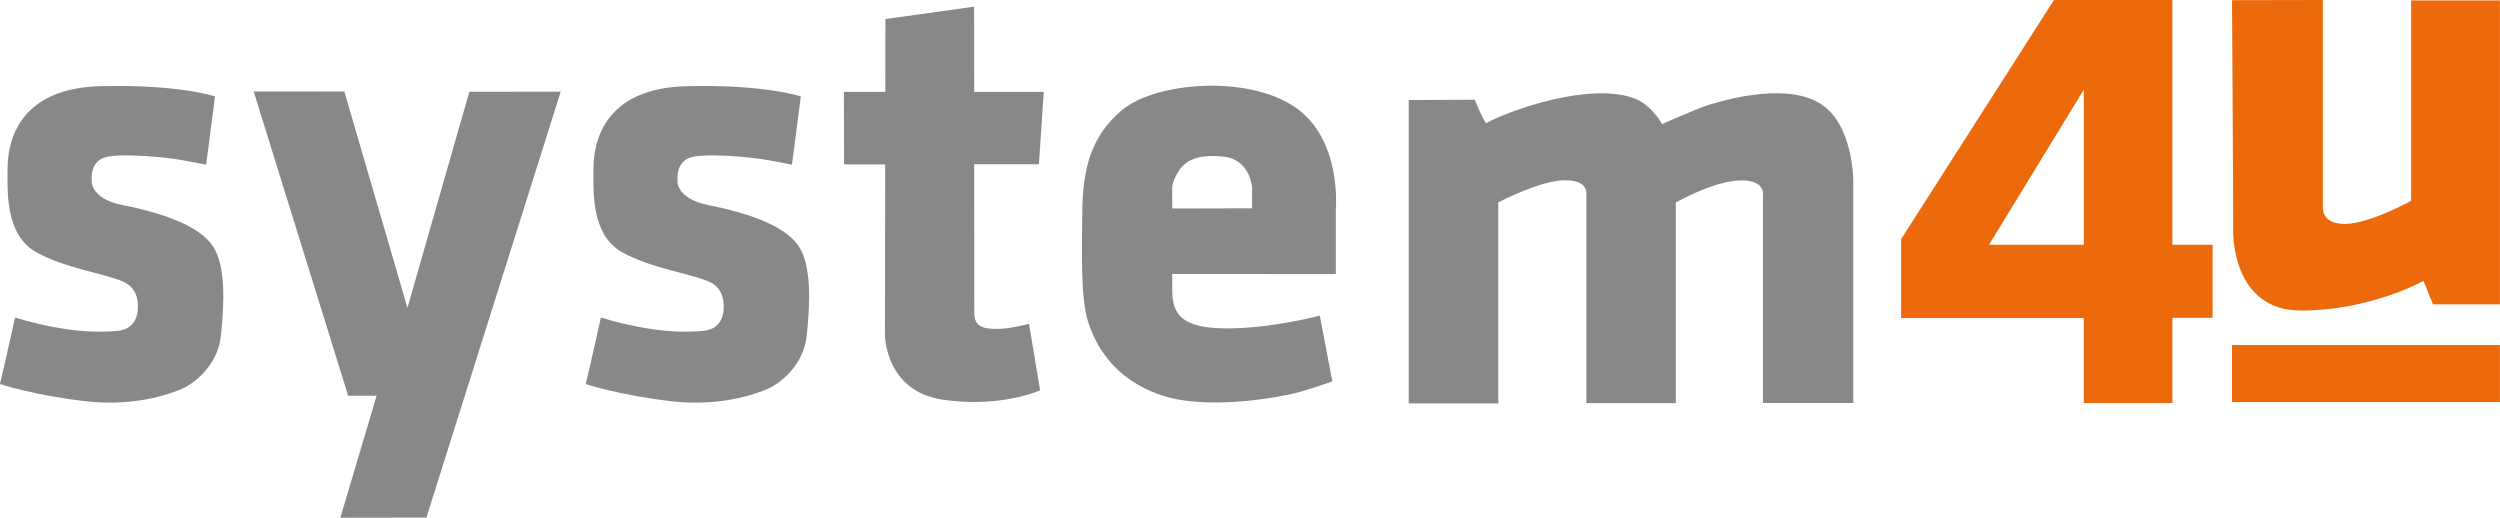 <?xml version="1.0" encoding="UTF-8"?>
<svg id="Vrstva_2" xmlns="http://www.w3.org/2000/svg" viewBox="0 0 406.36 84.15">
  <defs>
    <style>
      .cls-1 {
        fill: #898888;
      }

      .cls-2 {
        fill: #ec690c;
      }
    </style>
  </defs>
  <g id="Vrstva_1-2" data-name="Vrstva_1">
    <g>
      <path class="cls-1" d="M33.51,26.77l1.44-11.1s-5.85-1.99-18.63-1.66C3.45,14.34,1.23,22.47,1.23,27.42c0,3.42-.46,10.74,4.66,13.57,4.79,2.66,10.92,3.4,14.15,4.8,2.65,1.17,2.36,3.98,2.36,4.2,0,.22.14,3.47-3.29,3.79-2.61.24-7.88.46-16.66-2.16-1.08,4.94-2.46,10.81-2.46,10.81,0,0,5.71,1.88,14.15,2.81,8.44.93,14.26-1.56,15.39-2.01,1.14-.45,5.79-3.22,6.37-8.62.58-5.4.78-11.28-1.2-14.45-1.98-3.17-7.42-5.36-14.71-6.81-5.64-1.11-5.08-4.23-5.08-4.23,0,0-.28-2.49,1.81-3.42,2.09-.93,10.02-.19,12.83.32,2.8.5,3.93.74,3.93.74"/>
      <path class="cls-1" d="M128.73,26.77l1.44-11.1s-5.85-1.99-18.63-1.66c-12.86.33-15.08,8.46-15.08,13.41,0,3.42-.46,10.74,4.65,13.57,4.79,2.66,10.92,3.4,14.15,4.8,2.65,1.17,2.36,3.98,2.36,4.2.01.22.14,3.47-3.29,3.79-2.61.24-7.88.46-16.66-2.16-1.08,4.94-2.46,10.81-2.46,10.81,0,0,5.72,1.88,14.15,2.81,8.44.93,14.25-1.56,15.39-2.01,1.14-.45,5.79-3.22,6.37-8.62.58-5.4.77-11.28-1.2-14.45-1.98-3.17-7.43-5.36-14.71-6.81-5.64-1.11-5.08-4.23-5.08-4.23,0,0-.28-2.49,1.81-3.42,2.09-.93,10.03-.19,12.83.32,2.81.5,3.93.74,3.93.74"/>
      <polygon class="cls-1" points="41.24 14.88 56.59 64.32 61.22 64.32 55.32 84.15 69.31 84.13 91.14 14.9 76.29 14.91 66.23 50.04 55.97 14.87 41.24 14.88"/>
      <path class="cls-1" d="M162.19,53.46c-1.91,0-3.82-.1-3.82-2.53,0-1.15,0-12.6-.02-24.23h10.52s.79-11.77.79-11.77h-11.31c0-7.85-.02-13.85-.02-13.85l-14.41,2.02-.02,11.83h-6.73l.03,11.79h6.68s-.04,27.69-.04,27.69c0,0-.02,9.18,9.42,10.56,9.44,1.38,15.8-1.53,15.8-1.53l-1.8-10.8s-3.16.82-5.07.82"/>
      <path class="cls-1" d="M203.53,33.86l-12.98.03s-.02-1.86-.02-3.28,1.31-3.16,1.31-3.16c1-1.27,2.64-2.4,6.83-2.01,4.62.37,4.85,5.09,4.85,5.09v3.33ZM210.35,17.32c-7.8-5.2-22.52-3.9-27.86.48-5.34,4.38-6.5,10-6.57,16.7-.07,6.71-.28,14.03.96,17.86,1.24,3.84,4.18,9.24,11.78,11.84,7.59,2.6,19.31.33,21.74-.27,2.43-.6,6.17-1.94,6.17-1.94l-2.05-10.69s-7.79,2.08-15.02,2.08-8.96-2.08-8.96-6.28v-2.57l26.59.02v-10.68s1.03-11.36-6.77-16.56"/>
      <path class="cls-1" d="M228.98,16.25v49.32h14.56v-32.68s6.93-3.61,10.82-3.59c3.88.02,3.49,2.1,3.49,2.47v33.76h14.54v-32.62s6.32-3.59,10.65-3.59c4.05,0,3.52,2.5,3.52,2.5v33.68h14.68V29.31s0-9.09-5.33-12.45c-6.03-3.8-17.21-.14-18.84.42-1.62.56-6.91,2.89-6.91,2.89,0,0-1.51-2.8-4.02-3.97-1.79-.84-7.57-2.52-19.97,1.82,0,0-4.21,1.6-4.6,2.04-.84-1.24-1.86-3.85-1.86-3.85l-10.74.05Z"/>
      <path class="cls-2" d="M338.71,14.57v25.21h-15.4l15.4-25.21ZM333.86,0l-24.84,38.86v12.84h29.68v13.82h14.41v-13.86h6.54v-11.88h-6.54V0h-19.25Z"/>
      <path class="cls-2" d="M362.79.03l14.78-.03v33.44s-.47,2.96,3.55,2.96,10.79-3.76,10.79-3.76V.06h14.44v49.41h-10.89l-1.54-3.81s-8.63,4.82-19.89,4.82-11.11-12.59-11.05-13.54c.05-.95-.18-36.9-.18-36.9"/>
      <rect class="cls-2" x="362.79" y="56.08" width="43.56" height="9.27"/>
    </g>
  </g>
</svg>